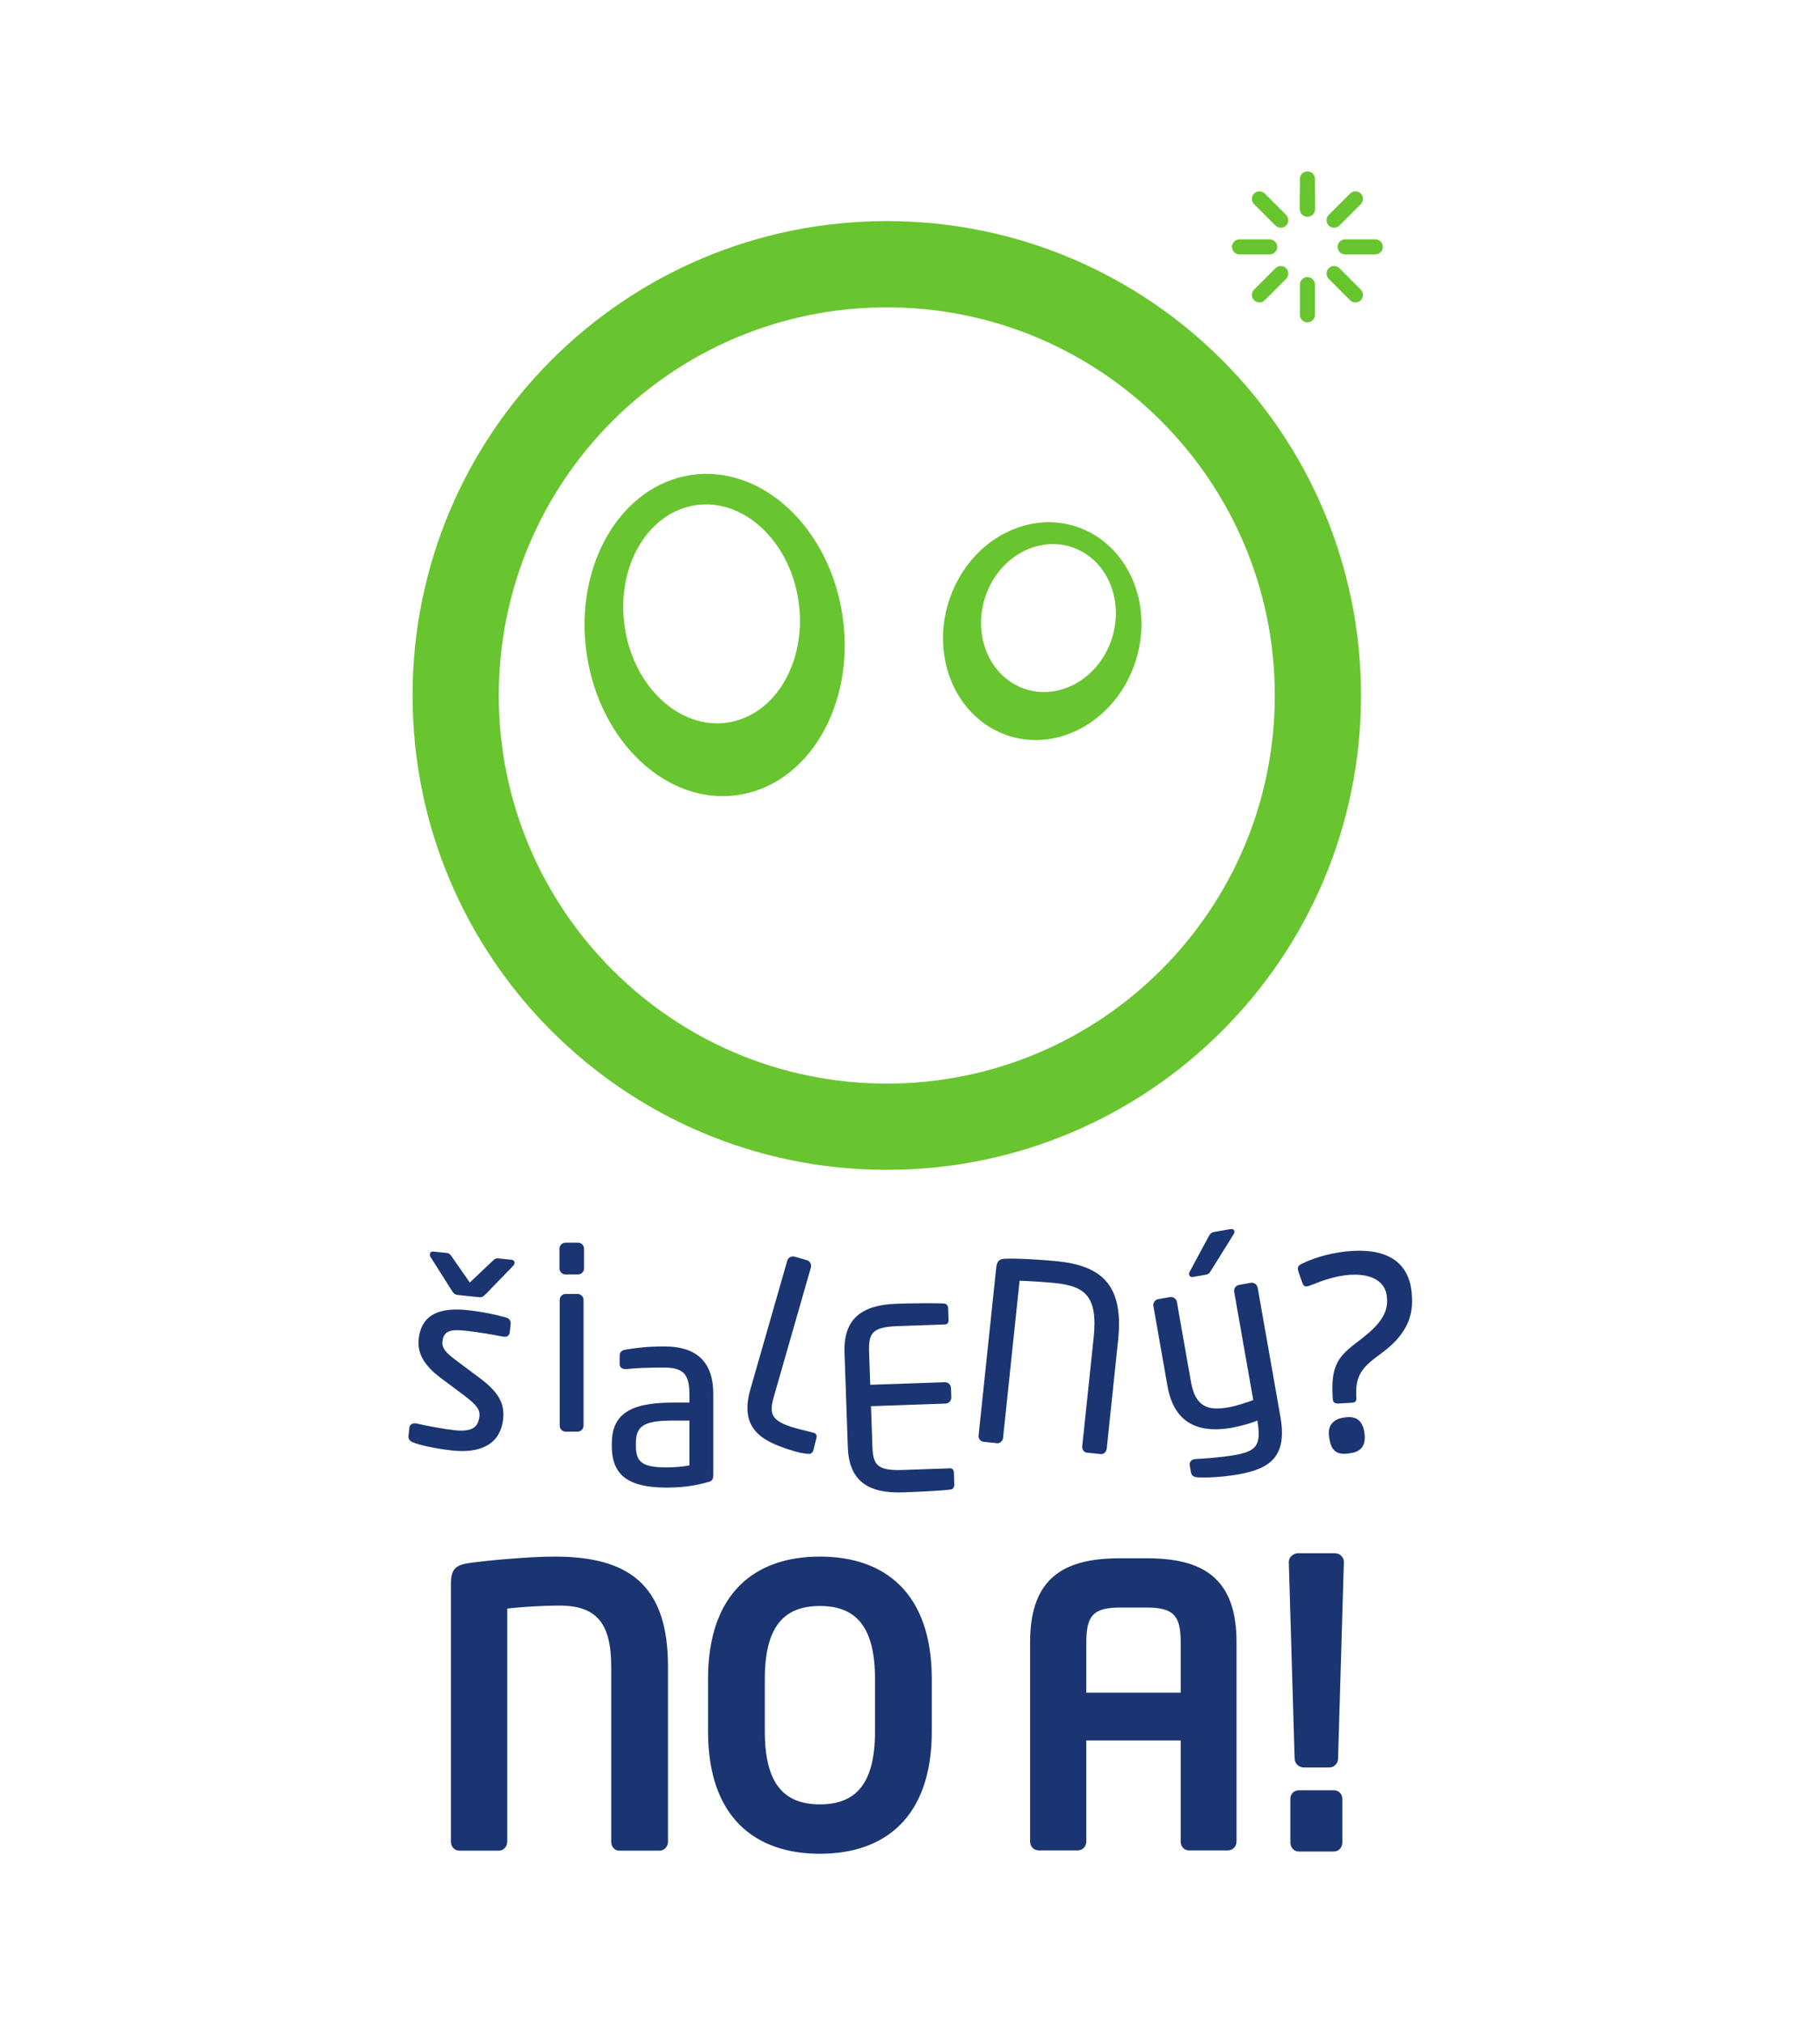 <svg xmlns:inkscape="http://www.inkscape.org/namespaces/inkscape" xmlns:sodipodi="http://sodipodi.sourceforge.net/DTD/sodipodi-0.dtd" xmlns="http://www.w3.org/2000/svg" xmlns:svg="http://www.w3.org/2000/svg" id="svg1" width="680.32" height="755.907" viewBox="0 0 680.32 755.907" sodipodi:docname="s92aHhNuf2ZDGPY.eps"><defs id="defs1"></defs><g id="g1" inkscape:groupmode="layer" inkscape:label="1"><path id="path1" d="m 1874.03,508.941 v 492.139 c 0,232.43 -113.49,305.54 -316.45,305.54 -63.29,0 -182.24,-9.82 -241.16,-18.55 -33.83,-5.46 -45.83,-15.28 -45.83,-55.65 V 508.941 c 0,-12 8.73,-21.82 20.73,-21.82 h 110.21 c 12.01,0 20.73,9.82 20.73,21.82 v 657.999 c 36.02,4.37 96.03,8.73 150.59,8.73 104.76,0 148.41,-50.19 148.41,-174.59 V 508.941 c 0,-12 7.64,-21.82 19.64,-21.82 h 112.4 c 12,0 20.73,9.82 20.73,21.82 z M 2615.4,818.852 V 966.16 c 0,240.07 -130.94,340.46 -311,340.46 -180.05,0 -310.99,-100.39 -310.99,-340.46 V 818.852 c 0,-240.071 130.94,-340.461 310.99,-340.461 180.06,0 311,100.39 311,340.461 z m -152.77,0 c 0,-144.051 -51.29,-208.43 -158.23,-208.43 -106.94,0 -158.22,64.379 -158.22,208.43 V 966.16 c 0,144.04 51.28,208.42 158.22,208.42 106.94,0 158.23,-64.38 158.23,-208.42 V 818.852" style="fill:#1a3571;fill-opacity:1;fill-rule:nonzero;stroke:none" transform="matrix(0.133,0,0,-0.133,0,755.907)"></path><path id="path2" d="m 1874.03,508.941 v 492.139 c 0,232.43 -113.49,305.54 -316.45,305.54 -63.29,0 -182.24,-9.82 -241.16,-18.55 -33.83,-5.46 -45.83,-15.28 -45.83,-55.65 V 508.941 c 0,-12 8.73,-21.82 20.73,-21.82 h 110.21 c 12.01,0 20.73,9.82 20.73,21.82 v 657.999 c 36.02,4.37 96.03,8.73 150.59,8.73 104.76,0 148.41,-50.19 148.41,-174.59 V 508.941 c 0,-12 7.64,-21.82 19.64,-21.82 h 112.4 c 12,0 20.73,9.82 20.73,21.82 z M 2615.4,818.852 V 966.16 c 0,240.07 -130.94,340.46 -311,340.46 -180.05,0 -310.99,-100.39 -310.99,-340.46 V 818.852 c 0,-240.071 130.94,-340.461 310.99,-340.461 180.06,0 311,100.39 311,340.461 z m -152.77,0 c 0,-144.051 -51.29,-208.43 -158.23,-208.43 -106.94,0 -158.22,64.379 -158.22,208.43 V 966.16 c 0,144.04 51.28,208.42 158.22,208.42 106.94,0 158.23,-64.38 158.23,-208.42 z" style="fill:none;stroke:#1a3571;stroke-width:6.769;stroke-linecap:butt;stroke-linejoin:miter;stroke-miterlimit:4;stroke-dasharray:none;stroke-opacity:1" transform="matrix(0.133,0,0,-0.133,0,755.907)"></path><path id="path3" d="m 2492.34,5062.29 c -736.11,0 -1332.85,-596.74 -1332.85,-1332.85 0,-736.11 596.74,-1332.85 1332.85,-1332.85 736.11,0 1332.85,596.74 1332.85,1332.85 0,736.11 -596.74,1332.85 -1332.85,1332.85 z m 0,-2423.36 c -602.27,0 -1090.51,488.24 -1090.51,1090.51 0,602.27 488.24,1090.51 1090.51,1090.51 602.27,0 1090.51,-488.24 1090.51,-1090.51 0,-602.27 -488.24,-1090.51 -1090.51,-1090.51" style="fill:#69c52f;fill-opacity:1;fill-rule:nonzero;stroke:none" transform="matrix(0.133,0,0,-0.133,0,755.907)"></path><path id="path4" d="m 2368.29,3951.14 c -35.77,248.39 -225.85,426.55 -424.56,397.93 -198.7,-28.61 -330.79,-253.16 -295.03,-501.54 35.77,-248.39 225.85,-426.55 424.56,-397.94 198.71,28.62 330.8,253.17 295.03,501.55 z m -324.35,-297.96 c -134.98,-19.44 -264.1,101.58 -288.4,270.31 -24.3,168.73 65.43,321.27 200.42,340.71 134.98,19.44 264.1,-101.59 288.4,-270.32 24.3,-168.73 -65.43,-321.27 -200.42,-340.7" style="fill:#69c52f;fill-opacity:1;fill-rule:nonzero;stroke:none" transform="matrix(0.133,0,0,-0.133,0,755.907)"></path><path id="path5" d="m 3174.9,3783.33 c 72.95,153.74 22.13,335.19 -113.52,405.27 -135.65,70.09 -304.76,2.26 -377.72,-151.49 -72.96,-153.74 -22.13,-335.19 113.52,-405.27 135.65,-70.08 304.76,-2.26 377.72,151.49 z m -317.93,-25.48 c -92.14,47.61 -126.67,170.87 -77.11,275.31 49.57,104.44 164.44,150.51 256.59,102.91 92.15,-47.61 126.67,-170.87 77.11,-275.31 -49.56,-104.44 -164.44,-150.52 -256.59,-102.91" style="fill:#69c52f;fill-opacity:1;fill-rule:nonzero;stroke:none" transform="matrix(0.133,0,0,-0.133,0,755.907)"></path><path id="path6" d="m 3674.55,5074.66 v 0 c -11.66,0 -21.2,9.54 -21.2,21.21 v 42.41 c 0,11.66 9.54,21.2 21.2,21.2 v 0 c 11.67,0 21.21,-9.54 21.21,-21.2 v -42.41 c 0,-11.67 -9.54,-21.21 -21.21,-21.21" style="fill:#69c52f;fill-opacity:1;fill-rule:nonzero;stroke:none" transform="matrix(0.133,0,0,-0.133,0,755.907)"></path><path id="path7" d="m 3674.55,5074.66 v 0 c -11.66,0 -21.2,9.54 -21.2,21.21 v 84.81 c 0,11.67 9.54,21.21 21.2,21.21 v 0 c 11.67,0 21.21,-9.54 21.21,-21.21 v -84.81 c 0,-11.67 -9.54,-21.21 -21.21,-21.21" style="fill:#69c52f;fill-opacity:1;fill-rule:nonzero;stroke:none" transform="matrix(0.133,0,0,-0.133,0,755.907)"></path><path id="path8" d="m 3674.55,4777.8 v 0 c -11.66,0 -21.2,9.54 -21.2,21.2 v 84.82 c 0,11.66 9.54,21.21 21.2,21.21 v 0 c 11.67,0 21.21,-9.55 21.21,-21.21 V 4799 c 0,-11.66 -9.54,-21.2 -21.21,-21.2" style="fill:#69c52f;fill-opacity:1;fill-rule:nonzero;stroke:none" transform="matrix(0.133,0,0,-0.133,0,755.907)"></path><path id="path9" d="m 3734.53,5049.82 v 0 c -8.25,8.25 -8.25,21.74 0,29.99 l 59.97,59.97 c 8.25,8.25 21.74,8.25 29.99,0 v 0 c 8.25,-8.24 8.25,-21.74 0,-29.98 l -59.97,-59.98 c -8.25,-8.25 -21.74,-8.25 -29.99,0" style="fill:#69c52f;fill-opacity:1;fill-rule:nonzero;stroke:none" transform="matrix(0.133,0,0,-0.133,0,755.907)"></path><path id="path10" d="m 3524.62,4839.91 v 0 c -8.25,8.25 -8.25,21.74 0,29.98 l 59.97,59.98 c 8.25,8.25 21.74,8.25 29.99,0 v 0 c 8.25,-8.24 8.25,-21.74 0,-29.99 l -59.98,-59.97 c -8.24,-8.25 -21.74,-8.25 -29.98,0" style="fill:#69c52f;fill-opacity:1;fill-rule:nonzero;stroke:none" transform="matrix(0.133,0,0,-0.133,0,755.907)"></path><path id="path11" d="m 3759.37,4989.84 v 0 c 0,11.67 9.54,21.21 21.21,21.21 h 84.81 c 11.67,0 21.21,-9.54 21.21,-21.21 v 0 c 0,-11.66 -9.54,-21.2 -21.21,-21.2 h -84.81 c -11.67,0 -21.21,9.54 -21.21,21.2" style="fill:#69c52f;fill-opacity:1;fill-rule:nonzero;stroke:none" transform="matrix(0.133,0,0,-0.133,0,755.907)"></path><path id="path12" d="m 3462.51,4989.84 v 0 c 0,11.67 9.54,21.21 21.2,21.21 h 84.82 c 11.66,0 21.21,-9.54 21.21,-21.21 v 0 c 0,-11.66 -9.55,-21.2 -21.21,-21.2 h -84.82 c -11.66,0 -21.2,9.54 -21.2,21.2" style="fill:#69c52f;fill-opacity:1;fill-rule:nonzero;stroke:none" transform="matrix(0.133,0,0,-0.133,0,755.907)"></path><path id="path13" d="m 3734.53,4929.87 v 0 c 8.25,8.25 21.74,8.25 29.99,0 l 59.97,-59.98 c 8.25,-8.24 8.25,-21.73 0,-29.98 v 0 c -8.25,-8.25 -21.74,-8.25 -29.99,0 l -59.97,59.97 c -8.25,8.25 -8.25,21.75 0,29.99" style="fill:#69c52f;fill-opacity:1;fill-rule:nonzero;stroke:none" transform="matrix(0.133,0,0,-0.133,0,755.907)"></path><path id="path14" d="m 3524.62,5139.78 v 0 c 8.24,8.25 21.74,8.25 29.98,0 l 59.98,-59.97 c 8.25,-8.25 8.25,-21.74 0,-29.99 v 0 c -8.25,-8.25 -21.74,-8.25 -29.99,0 l -59.97,59.98 c -8.25,8.24 -8.25,21.74 0,29.98" style="fill:#69c52f;fill-opacity:1;fill-rule:nonzero;stroke:none" transform="matrix(0.133,0,0,-0.133,0,755.907)"></path><path id="path15" d="m 2283,1608.97 8.82,35.61 c 1.33,4.66 -0.38,8.75 -5.03,10.09 l -52.55,13.49 c -70.56,20.23 -76.53,42.11 -62.02,92.69 l 103.82,362.07 c 2.1,7.32 -2.17,15.03 -9.49,17.13 l -33.95,9.73 c -7.32,2.1 -15.03,-2.17 -17.13,-9.49 l -103.82,-362.07 c -31.49,-109.82 35.88,-141.34 106.27,-164.45 24.91,-8.18 38.88,-11.16 55.75,-12.21 4.18,-0.48 8.18,3.42 9.33,7.41" style="fill:#1a3571;fill-opacity:1;fill-rule:nonzero;stroke:none" transform="matrix(0.133,0,0,-0.133,0,755.907)"></path><path id="path16" d="m 2283,1608.97 8.82,35.61 c 1.33,4.66 -0.38,8.75 -5.03,10.09 l -52.55,13.49 c -70.56,20.23 -76.53,42.11 -62.02,92.69 l 103.82,362.07 c 2.1,7.32 -2.17,15.03 -9.49,17.13 l -33.95,9.73 c -7.32,2.1 -15.03,-2.17 -17.13,-9.49 l -103.82,-362.07 c -31.49,-109.82 35.88,-141.34 106.27,-164.45 24.91,-8.18 38.88,-11.16 55.75,-12.21 4.18,-0.48 8.18,3.42 9.33,7.41 z" style="fill:none;stroke:#1a3571;stroke-width:6.109;stroke-linecap:butt;stroke-linejoin:miter;stroke-miterlimit:4;stroke-dasharray:none;stroke-opacity:1" transform="matrix(0.133,0,0,-0.133,0,755.907)"></path><path id="path17" d="m 3107.42,1613.51 31.99,304.36 c 16,152.18 -43.12,205.74 -167.07,218.77 -35.12,3.69 -110.46,8.82 -147.54,7.15 -13.99,-0.62 -20,-4.86 -21.81,-22.08 l -49.51,-471 c -0.79,-7.57 3.38,-14.28 10.95,-15.07 l 37.87,-3.98 c 7.58,-0.8 13.12,5.58 13.85,12.47 l 46.68,444.14 c 17.36,-0.43 72.74,-3.47 102.35,-6.58 85.38,-8.97 124.16,-37.42 111.57,-157.23 l -31.99,-304.36 c -0.79,-7.58 3.37,-14.28 10.26,-15 l 38.56,-4.06 c 7.58,-0.79 13.12,5.59 13.84,12.47" style="fill:#1a3571;fill-opacity:1;fill-rule:nonzero;stroke:none" transform="matrix(0.133,0,0,-0.133,0,755.907)"></path><path id="path18" d="m 3107.42,1613.51 31.99,304.36 c 16,152.18 -43.12,205.74 -167.07,218.77 -35.12,3.69 -110.46,8.82 -147.54,7.15 -13.99,-0.62 -20,-4.86 -21.81,-22.08 l -49.51,-471 c -0.79,-7.57 3.38,-14.28 10.95,-15.07 l 37.87,-3.98 c 7.58,-0.8 13.12,5.58 13.85,12.47 l 46.68,444.14 c 17.36,-0.43 72.74,-3.47 102.35,-6.58 85.38,-8.97 124.16,-37.42 111.57,-157.23 l -31.99,-304.36 c -0.79,-7.58 3.37,-14.28 10.26,-15 l 38.56,-4.06 c 7.58,-0.79 13.12,5.59 13.84,12.47 z" style="fill:none;stroke:#1a3571;stroke-width:6.109;stroke-linecap:butt;stroke-linejoin:miter;stroke-miterlimit:3.791;stroke-dasharray:none;stroke-opacity:1" transform="matrix(0.133,0,0,-0.133,0,755.907)"></path><path id="path19" d="m 2679.16,1511.58 -1.23,35.29 c -0.17,4.84 -3.06,8.2 -7.9,8.04 l -133.55,-4.67 c -73.35,-2.56 -85.79,16.4 -87.63,68.99 l -4.06,116.26 212.44,7.41 c 7.61,0.27 13.62,6.71 13.35,14.33 l -0.91,26.29 c -0.27,7.61 -6.71,13.62 -14.33,13.36 l -212.43,-7.42 -3.36,96.18 c -1.84,52.59 9.25,72.38 82.6,74.94 l 133.55,4.66 c 4.84,0.17 7.49,3.73 7.32,8.57 l -1.21,34.6 c -0.14,4.15 -3.08,8.9 -7.26,9.45 -29.15,1.75 -94.25,0.86 -135.07,-0.56 -96.88,-3.39 -146.11,-41.82 -142.9,-133.86 l 9.3,-266.4 c 3.22,-92.04 55.01,-126.95 151.89,-123.56 40.82,1.42 108.61,4.48 134.81,8.17 4.13,0.83 6.73,5.78 6.58,9.93" style="fill:#1a3571;fill-opacity:1;fill-rule:nonzero;stroke:none" transform="matrix(0.133,0,0,-0.133,0,755.907)"></path><path id="path20" d="m 2679.16,1511.58 -1.23,35.29 c -0.17,4.84 -3.06,8.2 -7.9,8.04 l -133.55,-4.67 c -73.35,-2.56 -85.79,16.4 -87.63,68.99 l -4.06,116.26 212.44,7.41 c 7.61,0.27 13.62,6.71 13.35,14.33 l -0.91,26.29 c -0.27,7.61 -6.71,13.62 -14.33,13.36 l -212.43,-7.42 -3.36,96.18 c -1.84,52.59 9.25,72.38 82.6,74.94 l 133.55,4.66 c 4.84,0.17 7.49,3.73 7.32,8.57 l -1.21,34.6 c -0.14,4.15 -3.08,8.9 -7.26,9.45 -29.15,1.75 -94.25,0.86 -135.07,-0.56 -96.88,-3.39 -146.11,-41.82 -142.9,-133.86 l 9.3,-266.4 c 3.22,-92.04 55.01,-126.95 151.89,-123.56 40.82,1.42 108.61,4.48 134.81,8.17 4.13,0.83 6.73,5.78 6.58,9.93 z" style="fill:none;stroke:#1a3571;stroke-width:6.109;stroke-linecap:butt;stroke-linejoin:miter;stroke-miterlimit:3.791;stroke-dasharray:none;stroke-opacity:1" transform="matrix(0.133,0,0,-0.133,0,755.907)"></path><path id="path21" d="m 2001.59,1538.07 v 229.18 c 0,81.7 -38.78,130.17 -135.02,130.17 -47.08,0 -78.93,-4.15 -107.32,-9 -9.69,-1.38 -14.54,-5.54 -14.54,-13.16 v -24.23 c 0,-9.69 7.62,-11.77 15.93,-11.08 27.69,2.77 60.93,4.16 105.93,4.16 54.01,0 74.09,-18.7 74.09,-76.86 v -27.69 h -51.24 c -123.24,0 -166.87,-36.01 -166.87,-112.17 v -6.23 c 0,-78.94 42.24,-114.25 151.64,-114.25 49.85,0 85.85,6.93 117.01,15.93 8.31,2.07 10.39,6.92 10.39,15.23 z m -60.93,25.62 c -11.08,-2.77 -40.16,-6.23 -66.47,-6.23 -72.7,0 -90.01,17.31 -90.01,64.39 v 6.23 c 0,49.16 21.46,67.16 105.24,67.16 h 51.24 v -131.55" style="fill:#1a3571;fill-opacity:1;fill-rule:nonzero;stroke:none" transform="matrix(0.133,0,0,-0.133,0,755.907)"></path><path id="path22" d="m 2001.59,1538.07 v 229.18 c 0,81.7 -38.78,130.17 -135.02,130.17 -47.08,0 -78.93,-4.15 -107.32,-9 -9.69,-1.38 -14.54,-5.54 -14.54,-13.16 v -24.23 c 0,-9.69 7.62,-11.77 15.93,-11.08 27.69,2.77 60.93,4.16 105.93,4.16 54.01,0 74.09,-18.7 74.09,-76.86 v -27.69 h -51.24 c -123.24,0 -166.87,-36.01 -166.87,-112.17 v -6.23 c 0,-78.94 42.24,-114.25 151.64,-114.25 49.85,0 85.85,6.93 117.01,15.93 8.31,2.07 10.39,6.92 10.39,15.23 z m -60.93,25.62 c -11.08,-2.77 -40.16,-6.23 -66.47,-6.23 -72.7,0 -90.01,17.31 -90.01,64.39 v 6.23 c 0,49.16 21.46,67.16 105.24,67.16 h 51.24 z" style="fill:none;stroke:#1a3571;stroke-width:6.109;stroke-linecap:butt;stroke-linejoin:miter;stroke-miterlimit:3.791;stroke-dasharray:none;stroke-opacity:1" transform="matrix(0.133,0,0,-0.133,0,755.907)"></path><path id="path23" d="m 1638.43,2119.65 v 55.4 c 0,7.61 -6.23,13.84 -13.85,13.84 h -35.31 c -7.61,0 -13.85,-6.23 -13.85,-13.84 v -55.4 c 0,-7.61 6.24,-13.84 13.85,-13.84 h 35.31 c 7.62,0 13.85,6.23 13.85,13.84 z m -1.38,-441.74 v 353.12 c 0,7.61 -6.23,13.85 -13.85,13.85 h -33.23 c -7.62,0 -13.85,-6.24 -13.85,-13.85 v -353.12 c 0,-7.62 6.23,-13.85 13.85,-13.85 h 33.23 c 7.62,0 13.85,6.23 13.85,13.85" style="fill:#1a3571;fill-opacity:1;fill-rule:nonzero;stroke:none" transform="matrix(0.133,0,0,-0.133,0,755.907)"></path><path id="path24" d="m 1638.43,2119.65 v 55.4 c 0,7.61 -6.23,13.84 -13.85,13.84 h -35.31 c -7.61,0 -13.85,-6.23 -13.85,-13.84 v -55.4 c 0,-7.61 6.24,-13.84 13.85,-13.84 h 35.31 c 7.62,0 13.85,6.23 13.85,13.84 z m -1.38,-441.74 v 353.12 c 0,7.61 -6.23,13.85 -13.85,13.85 h -33.23 c -7.62,0 -13.85,-6.24 -13.85,-13.85 v -353.12 c 0,-7.62 6.23,-13.85 13.85,-13.85 h 33.23 c 7.62,0 13.85,6.23 13.85,13.85 z" style="fill:none;stroke:#1a3571;stroke-width:6.109;stroke-linecap:butt;stroke-linejoin:miter;stroke-miterlimit:3.791;stroke-dasharray:none;stroke-opacity:1" transform="matrix(0.133,0,0,-0.133,0,755.907)"></path><path id="path25" d="m 3595.46,1703.52 -63.72,361.39 c -1.32,7.5 -8.54,12.56 -16.04,11.23 l -32.73,-5.77 c -7.5,-1.32 -12.56,-8.54 -11.24,-16.04 l 53.99,-306.16 c -18.93,-8.26 -52.99,-18.48 -72.76,-21.97 -57.28,-10.1 -95.74,0.69 -108.61,73.66 l -39.68,225.01 c -1.32,7.5 -8.54,12.56 -16.04,11.24 l -32.73,-5.78 c -7.5,-1.32 -12.55,-8.54 -11.23,-16.04 l 39.68,-225.01 c 20.08,-113.88 99.21,-128.05 177.62,-114.22 21.82,3.85 58.73,13.87 74.25,21.53 l 0.6,-3.41 c 12.62,-71.6 -3.82,-89.97 -65.19,-100.79 -39.55,-6.97 -91.65,-10.53 -112.59,-11.41 -0.68,-0.12 -1.36,-0.24 -2.04,-0.36 -6.82,-1.21 -11.44,-6.94 -10.23,-13.76 l 3.36,-19.09 c 1.45,-8.18 5.46,-10.99 15.48,-12.04 16.41,-1.32 64.1,-0.65 114.56,8.25 92.73,16.35 134.17,52.48 115.29,159.54 z m -128.96,520.03 c -0.6,3.41 -3.57,4.29 -8.34,3.45 l -45,-7.93 c -8.19,-1.45 -9.75,-4.53 -14.56,-13.12 l -51.92,-96.33 c -1.68,-2.41 -1.89,-5.26 -1.52,-7.3 0.48,-2.73 2.88,-4.41 6.97,-3.69 l 36.83,6.49 c 7.5,1.32 8.94,5.09 13.87,12.99 l 61.91,99.51 c 1.68,2.4 2,4.57 1.76,5.93" style="fill:#1a3571;fill-opacity:1;fill-rule:nonzero;stroke:none" transform="matrix(0.133,0,0,-0.133,0,755.907)"></path><path id="path26" d="m 3595.46,1703.52 -63.72,361.39 c -1.32,7.5 -8.54,12.56 -16.04,11.23 l -32.73,-5.77 c -7.5,-1.32 -12.56,-8.54 -11.24,-16.04 l 53.99,-306.16 c -18.93,-8.26 -52.99,-18.48 -72.76,-21.97 -57.28,-10.1 -95.74,0.69 -108.61,73.66 l -39.68,225.01 c -1.32,7.5 -8.54,12.56 -16.04,11.24 l -32.73,-5.78 c -7.5,-1.32 -12.55,-8.54 -11.23,-16.04 l 39.68,-225.01 c 20.08,-113.88 99.21,-128.05 177.62,-114.22 21.82,3.85 58.73,13.87 74.25,21.53 l 0.6,-3.41 c 12.62,-71.6 -3.82,-89.97 -65.19,-100.79 -39.55,-6.97 -91.65,-10.53 -112.59,-11.41 -0.68,-0.12 -1.36,-0.24 -2.04,-0.36 -6.82,-1.21 -11.44,-6.94 -10.23,-13.76 l 3.36,-19.09 c 1.45,-8.18 5.46,-10.99 15.48,-12.04 16.41,-1.32 64.1,-0.65 114.56,8.25 92.73,16.35 134.17,52.48 115.29,159.54 z m -128.96,520.03 c -0.6,3.41 -3.57,4.29 -8.34,3.45 l -45,-7.93 c -8.19,-1.45 -9.75,-4.53 -14.56,-13.12 l -51.92,-96.33 c -1.68,-2.41 -1.89,-5.26 -1.52,-7.3 0.48,-2.73 2.88,-4.41 6.97,-3.69 l 36.83,6.49 c 7.5,1.32 8.94,5.09 13.87,12.99 l 61.91,99.51 c 1.68,2.4 2,4.57 1.76,5.93 z" style="fill:none;stroke:#1a3571;stroke-width:6.109;stroke-linecap:butt;stroke-linejoin:miter;stroke-miterlimit:3.791;stroke-dasharray:none;stroke-opacity:1" transform="matrix(0.133,0,0,-0.133,0,755.907)"></path><path id="path27" d="m 1411.1,1697.39 c 4.27,40.63 -11.21,72.19 -64.81,111.94 l -63.91,47.79 c -29.72,21.92 -44.18,36.67 -42.01,57.33 3.69,35.12 29.68,37.26 68.24,33.21 38.56,-4.06 82.27,-12.13 106.15,-16.73 0.69,-0.07 1.38,-0.14 2.07,-0.22 6.88,-0.72 12.07,2.22 12.94,10.48 l 2.38,22.72 c 0.8,7.58 -2.83,12.83 -11.63,15.15 -31.79,8.91 -67.92,16.19 -106.48,20.24 -70.93,7.46 -126.74,-6.87 -134.27,-78.48 -4.55,-43.38 20.57,-75.96 59.89,-105.85 l 65.21,-48.63 c 36.79,-27.54 47.81,-41.92 45.64,-62.58 -3.91,-37.19 -28.55,-46.43 -73.31,-41.73 -24.79,2.61 -74.7,11.34 -107.32,18.94 -0.69,0.07 -1.37,0.15 -2.75,0.29 -6.89,0.72 -12.83,-2.83 -13.48,-9.03 l -2.54,-24.1 c -0.79,-7.57 4.28,-12.28 13.02,-15.29 32.87,-11.81 82.23,-19.08 107.71,-21.76 77.12,-8.11 131.88,16.07 139.26,86.31 z m 32.12,438.02 c 0.29,2.75 -1.56,5.04 -5.69,5.47 l -37.19,3.91 c -7.57,0.79 -10.07,-3.12 -16.99,-9.35 l -63.42,-60.17 -50.2,72.11 c -5.48,7.53 -7.11,11.88 -14.68,12.68 l -37.19,3.91 c -4.13,0.43 -6.41,-1.42 -6.7,-4.17 -0.22,-2.07 0.18,-4.89 2.03,-7.18 l 58.51,-92.48 c 5.4,-8.22 7.17,-11.19 15.44,-12.06 l 58.53,-6.15 c 8.26,-0.87 11.31,1.59 18.3,8.52 l 75.77,78.36 c 2.28,1.85 3.26,4.53 3.48,6.6" style="fill:#1a3571;fill-opacity:1;fill-rule:nonzero;stroke:none" transform="matrix(0.133,0,0,-0.133,0,755.907)"></path><path id="path28" d="m 1411.1,1697.39 c 4.27,40.63 -11.21,72.19 -64.81,111.94 l -63.91,47.79 c -29.72,21.92 -44.18,36.67 -42.01,57.33 3.69,35.12 29.68,37.26 68.24,33.21 38.56,-4.06 82.27,-12.13 106.15,-16.73 0.69,-0.07 1.38,-0.14 2.07,-0.22 6.88,-0.72 12.07,2.22 12.94,10.48 l 2.38,22.72 c 0.8,7.58 -2.83,12.83 -11.63,15.15 -31.79,8.91 -67.92,16.19 -106.48,20.24 -70.93,7.46 -126.74,-6.87 -134.27,-78.48 -4.55,-43.38 20.57,-75.96 59.89,-105.85 l 65.21,-48.63 c 36.79,-27.54 47.81,-41.92 45.64,-62.58 -3.91,-37.19 -28.55,-46.43 -73.31,-41.73 -24.79,2.61 -74.7,11.34 -107.32,18.94 -0.69,0.07 -1.37,0.15 -2.75,0.29 -6.89,0.72 -12.83,-2.83 -13.48,-9.03 l -2.54,-24.1 c -0.79,-7.57 4.28,-12.28 13.02,-15.29 32.87,-11.81 82.23,-19.08 107.71,-21.76 77.12,-8.11 131.88,16.07 139.26,86.31 z m 32.12,438.02 c 0.29,2.75 -1.56,5.04 -5.69,5.47 l -37.19,3.91 c -7.57,0.79 -10.07,-3.12 -16.99,-9.35 l -63.42,-60.17 -50.2,72.11 c -5.48,7.53 -7.11,11.88 -14.68,12.68 l -37.19,3.91 c -4.13,0.43 -6.41,-1.42 -6.7,-4.17 -0.22,-2.07 0.18,-4.89 2.03,-7.18 l 58.51,-92.48 c 5.4,-8.22 7.17,-11.19 15.44,-12.06 l 58.53,-6.15 c 8.26,-0.87 11.31,1.59 18.3,8.52 l 75.77,78.36 c 2.28,1.85 3.26,4.53 3.48,6.6 z" style="fill:none;stroke:#1a3571;stroke-width:6.115;stroke-linecap:butt;stroke-linejoin:miter;stroke-miterlimit:2.97;stroke-dasharray:none;stroke-opacity:1" transform="matrix(0.133,0,0,-0.133,0,755.907)"></path><path id="path29" d="m 3968.57,2038.29 c 3.44,-59.62 -21.89,-108.96 -82.53,-154.33 l -22.12,-16.66 c -40.92,-31.42 -54.83,-57.02 -51.88,-108.12 l 0.15,-2.57 c 0.59,-10.22 -2.62,-13.82 -14.55,-14.51 l -35.78,-2.06 c -10.23,-0.59 -15.56,3.37 -16.1,12.74 l -0.3,5.12 c -4.77,82.63 12.4,110.97 61.48,148.85 l 23.72,18.46 c 44.98,35.07 70,67.61 67.74,106.79 l -0.3,5.11 c -2.65,46 -42.8,68.15 -103.28,64.66 -20.42,-1.18 -43.23,-5.91 -66.76,-13.25 -30.23,-9.44 -46.75,-18.94 -56.14,-19.48 -6.81,-0.4 -9.65,4.57 -11.72,10.44 l -6.06,16.73 c -3.08,8.37 -6.16,17.6 -6.41,21.86 -0.39,6.82 2.82,10.42 10.29,14.27 40.71,20.29 93.8,33.61 143.19,36.46 100.54,5.8 161.76,-33.39 167.07,-125.39 z m -187.52,-337.25 c 31.24,4.55 48.9,-10.13 53.58,-42.21 5.04,-34.62 -6.87,-53.6 -38.94,-58.27 l -5.91,-0.86 c -33.78,-4.92 -48.78,9.28 -53.58,42.21 l -0.98,6.75 c -4.43,30.4 13.74,47.7 39.92,51.52 l 5.91,0.86" style="fill:#1a3571;fill-opacity:1;fill-rule:nonzero;stroke:none" transform="matrix(0.133,0,0,-0.133,0,755.907)"></path><path id="path30" d="m 3757.32,742.531 c 0,-11.961 -9.8,-21.761 -21.78,-21.761 h -70.73 c -11.96,0 -22.85,9.8 -22.85,21.761 l -16.31,552.749 c 0,10.89 10.89,20.67 22.85,20.67 h 103.37 c 11.96,0 21.76,-9.78 21.76,-20.67 z m -8.71,-257.879 h -97.94 c -11.96,0 -20.67,9.797 -20.67,21.758 v 122.961 c 0,11.961 8.71,20.668 20.67,20.668 h 97.94 c 11.96,0 20.67,-8.707 20.67,-20.668 V 506.41 c 0,-11.961 -8.71,-21.758 -20.67,-21.758" style="fill:#1a3571;fill-opacity:1;fill-rule:nonzero;stroke:none" transform="matrix(0.133,0,0,-0.133,0,755.907)"></path><path id="path31" d="m 3757.32,742.531 c 0,-11.961 -9.8,-21.761 -21.78,-21.761 h -70.73 c -11.96,0 -22.85,9.8 -22.85,21.761 l -16.31,552.749 c 0,10.89 10.89,20.67 22.85,20.67 h 103.37 c 11.96,0 21.76,-9.78 21.76,-20.67 z m -8.71,-257.879 h -97.94 c -11.96,0 -20.67,9.797 -20.67,21.758 v 122.961 c 0,11.961 8.71,20.668 20.67,20.668 h 97.94 c 11.96,0 20.67,-8.707 20.67,-20.668 V 506.41 c 0,-11.961 -8.71,-21.758 -20.67,-21.758 z" style="fill:none;stroke:#1a3571;stroke-width:6.769;stroke-linecap:butt;stroke-linejoin:miter;stroke-miterlimit:10;stroke-dasharray:none;stroke-opacity:1" transform="matrix(0.133,0,0,-0.133,0,755.907)"></path><path id="path32" d="m 3451.26,487.91 h -109.91 c -11.96,0 -19.58,9.801 -19.58,21.762 V 796.941 H 3049.75 V 509.672 c 0,-11.961 -8.69,-21.762 -20.67,-21.762 h -109.92 c -11.96,0 -20.65,9.801 -20.65,21.762 v 560.378 c 0,182.8 99,231.76 249.17,231.76 h 75.08 c 150.15,0 249.17,-48.96 249.17,-231.76 V 509.672 c 0,-11.961 -8.71,-21.762 -20.67,-21.762 z m -129.49,582.14 c 0,76.17 -21.76,100.11 -99.01,100.11 h -75.08 c -76.17,0 -97.93,-23.94 -97.93,-100.11 V 924.242 h 272.02 v 145.808" style="fill:#1a3571;fill-opacity:1;fill-rule:nonzero;stroke:none" transform="matrix(0.133,0,0,-0.133,0,755.907)"></path><path id="path33" d="m 3451.26,487.91 h -109.91 c -11.96,0 -19.58,9.801 -19.58,21.762 V 796.941 H 3049.75 V 509.672 c 0,-11.961 -8.69,-21.762 -20.67,-21.762 h -109.92 c -11.96,0 -20.65,9.801 -20.65,21.762 v 560.378 c 0,182.8 99,231.76 249.17,231.76 h 75.08 c 150.15,0 249.17,-48.96 249.17,-231.76 V 509.672 c 0,-11.961 -8.71,-21.762 -20.67,-21.762 z m -129.49,582.14 c 0,76.17 -21.76,100.11 -99.01,100.11 h -75.08 c -76.17,0 -97.93,-23.94 -97.93,-100.11 V 924.242 h 272.02 z" style="fill:none;stroke:#1a3571;stroke-width:6.769;stroke-linecap:butt;stroke-linejoin:miter;stroke-miterlimit:10;stroke-dasharray:none;stroke-opacity:1" transform="matrix(0.133,0,0,-0.133,0,755.907)"></path></g></svg>